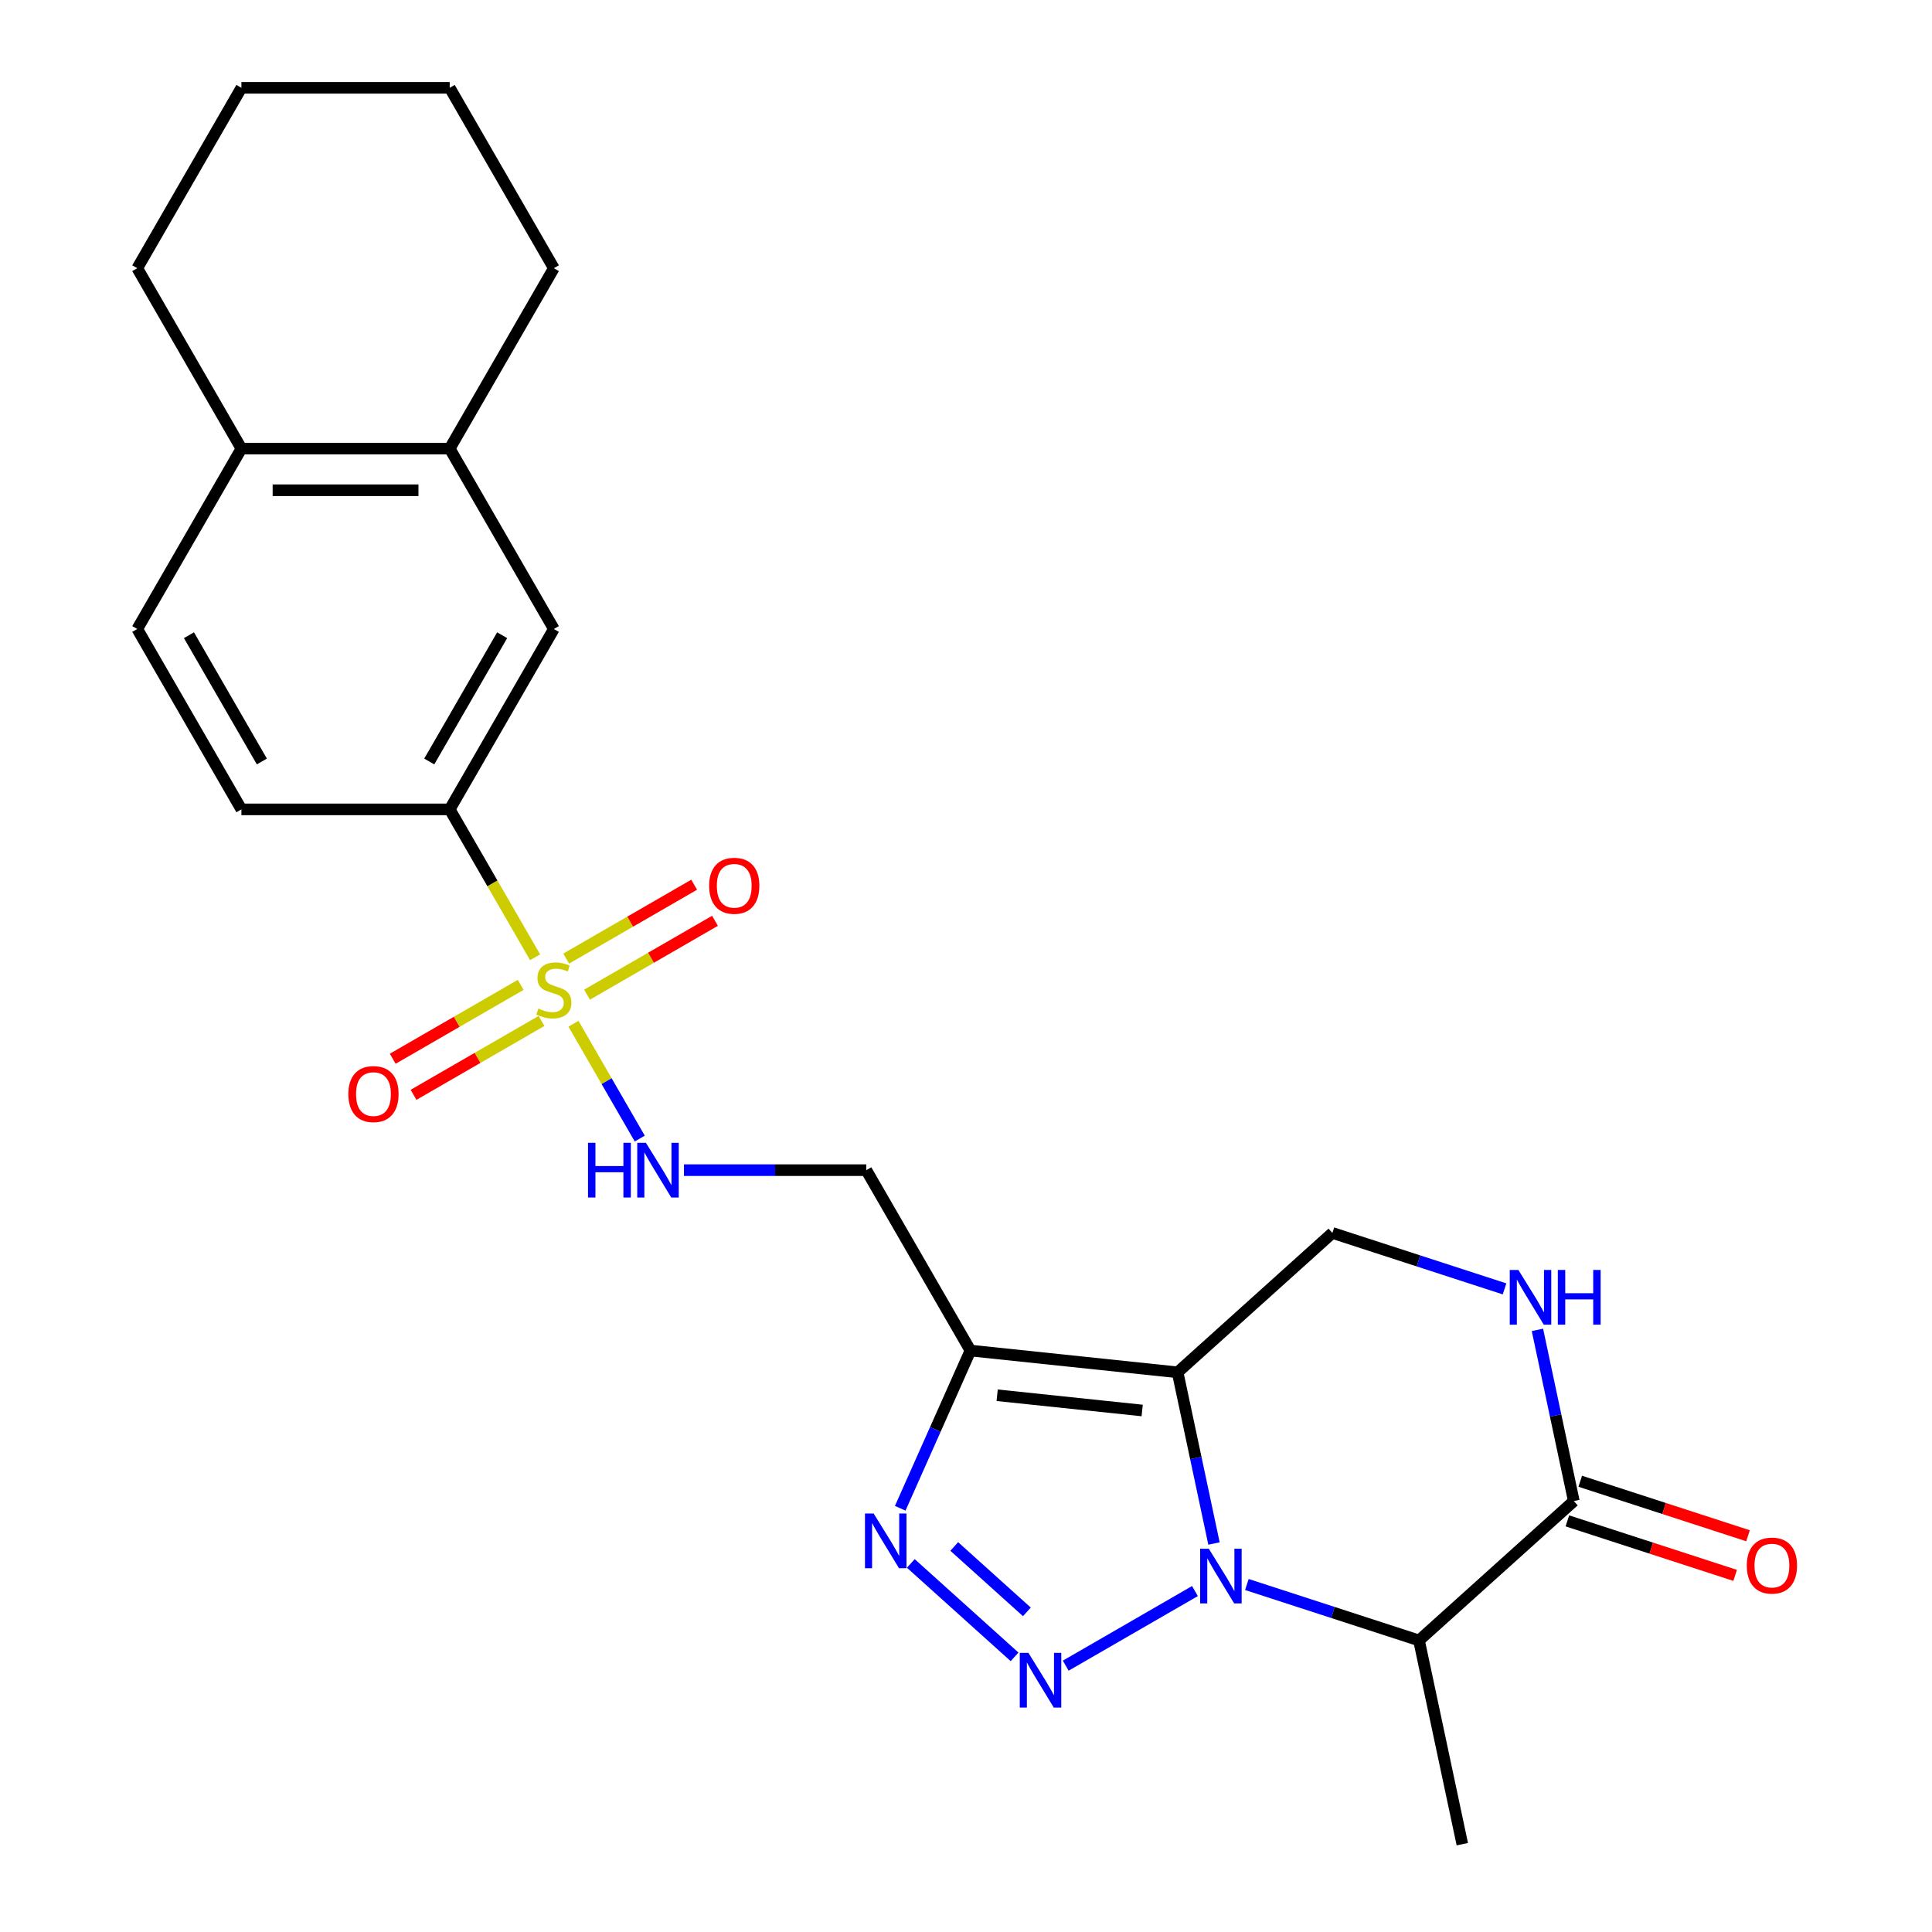 <?xml version='1.0' encoding='iso-8859-1'?>
<svg version='1.1' baseProfile='full'
              xmlns='http://www.w3.org/2000/svg'
                      xmlns:rdkit='http://www.rdkit.org/xml'
                      xmlns:xlink='http://www.w3.org/1999/xlink'
                  xml:space='preserve'
width='1000px' height='1000px' viewBox='0 0 1000 1000'>
<!-- END OF HEADER -->
<rect style='opacity:1.0;fill:#FFFFFF;stroke:none' width='1000' height='1000' x='0' y='0'> </rect>
<path class='bond-0' d='M 628.358,798.916 L 618.942,754.614' style='fill:none;fill-rule:evenodd;stroke:#0000FF;stroke-width:6px;stroke-linecap:butt;stroke-linejoin:miter;stroke-opacity:1' />
<path class='bond-0' d='M 618.942,754.614 L 609.525,710.313' style='fill:none;fill-rule:evenodd;stroke:#000000;stroke-width:6px;stroke-linecap:butt;stroke-linejoin:miter;stroke-opacity:1' />
<path class='bond-1' d='M 618.505,823.528 L 551.618,862.145' style='fill:none;fill-rule:evenodd;stroke:#0000FF;stroke-width:6px;stroke-linecap:butt;stroke-linejoin:miter;stroke-opacity:1' />
<path class='bond-5' d='M 645.376,820.136 L 689.927,834.612' style='fill:none;fill-rule:evenodd;stroke:#0000FF;stroke-width:6px;stroke-linecap:butt;stroke-linejoin:miter;stroke-opacity:1' />
<path class='bond-5' d='M 689.927,834.612 L 734.478,849.087' style='fill:none;fill-rule:evenodd;stroke:#000000;stroke-width:6px;stroke-linecap:butt;stroke-linejoin:miter;stroke-opacity:1' />
<path class='bond-3' d='M 609.525,710.313 L 502.301,699.043' style='fill:none;fill-rule:evenodd;stroke:#000000;stroke-width:6px;stroke-linecap:butt;stroke-linejoin:miter;stroke-opacity:1' />
<path class='bond-3' d='M 591.187,730.067 L 516.131,722.178' style='fill:none;fill-rule:evenodd;stroke:#000000;stroke-width:6px;stroke-linecap:butt;stroke-linejoin:miter;stroke-opacity:1' />
<path class='bond-8' d='M 609.525,710.313 L 689.646,638.171' style='fill:none;fill-rule:evenodd;stroke:#000000;stroke-width:6px;stroke-linecap:butt;stroke-linejoin:miter;stroke-opacity:1' />
<path class='bond-4' d='M 525.136,857.581 L 471.433,809.227' style='fill:none;fill-rule:evenodd;stroke:#0000FF;stroke-width:6px;stroke-linecap:butt;stroke-linejoin:miter;stroke-opacity:1' />
<path class='bond-4' d='M 531.509,834.303 L 493.917,800.455' style='fill:none;fill-rule:evenodd;stroke:#0000FF;stroke-width:6px;stroke-linecap:butt;stroke-linejoin:miter;stroke-opacity:1' />
<path class='bond-2' d='M 296.82,529.879 L 313.981,559.602' style='fill:none;fill-rule:evenodd;stroke:#CCCC00;stroke-width:6px;stroke-linecap:butt;stroke-linejoin:miter;stroke-opacity:1' />
<path class='bond-2' d='M 313.981,559.602 L 331.142,589.325' style='fill:none;fill-rule:evenodd;stroke:#0000FF;stroke-width:6px;stroke-linecap:butt;stroke-linejoin:miter;stroke-opacity:1' />
<path class='bond-9' d='M 276.965,495.488 L 254.865,457.211' style='fill:none;fill-rule:evenodd;stroke:#CCCC00;stroke-width:6px;stroke-linecap:butt;stroke-linejoin:miter;stroke-opacity:1' />
<path class='bond-9' d='M 254.865,457.211 L 232.766,418.934' style='fill:none;fill-rule:evenodd;stroke:#000000;stroke-width:6px;stroke-linecap:butt;stroke-linejoin:miter;stroke-opacity:1' />
<path class='bond-13' d='M 269.507,509.765 L 236.388,528.887' style='fill:none;fill-rule:evenodd;stroke:#CCCC00;stroke-width:6px;stroke-linecap:butt;stroke-linejoin:miter;stroke-opacity:1' />
<path class='bond-13' d='M 236.388,528.887 L 203.268,548.008' style='fill:none;fill-rule:evenodd;stroke:#FF0000;stroke-width:6px;stroke-linecap:butt;stroke-linejoin:miter;stroke-opacity:1' />
<path class='bond-13' d='M 280.288,528.439 L 247.169,547.561' style='fill:none;fill-rule:evenodd;stroke:#CCCC00;stroke-width:6px;stroke-linecap:butt;stroke-linejoin:miter;stroke-opacity:1' />
<path class='bond-13' d='M 247.169,547.561 L 214.049,566.682' style='fill:none;fill-rule:evenodd;stroke:#FF0000;stroke-width:6px;stroke-linecap:butt;stroke-linejoin:miter;stroke-opacity:1' />
<path class='bond-14' d='M 303.839,514.842 L 336.959,495.72' style='fill:none;fill-rule:evenodd;stroke:#CCCC00;stroke-width:6px;stroke-linecap:butt;stroke-linejoin:miter;stroke-opacity:1' />
<path class='bond-14' d='M 336.959,495.72 L 370.078,476.599' style='fill:none;fill-rule:evenodd;stroke:#FF0000;stroke-width:6px;stroke-linecap:butt;stroke-linejoin:miter;stroke-opacity:1' />
<path class='bond-14' d='M 293.058,496.168 L 326.177,477.046' style='fill:none;fill-rule:evenodd;stroke:#CCCC00;stroke-width:6px;stroke-linecap:butt;stroke-linejoin:miter;stroke-opacity:1' />
<path class='bond-14' d='M 326.177,477.046 L 359.297,457.925' style='fill:none;fill-rule:evenodd;stroke:#FF0000;stroke-width:6px;stroke-linecap:butt;stroke-linejoin:miter;stroke-opacity:1' />
<path class='bond-11' d='M 502.301,699.043 L 448.394,605.673' style='fill:none;fill-rule:evenodd;stroke:#000000;stroke-width:6px;stroke-linecap:butt;stroke-linejoin:miter;stroke-opacity:1' />
<path class='bond-25' d='M 502.301,699.043 L 484.128,739.862' style='fill:none;fill-rule:evenodd;stroke:#000000;stroke-width:6px;stroke-linecap:butt;stroke-linejoin:miter;stroke-opacity:1' />
<path class='bond-25' d='M 484.128,739.862 L 465.954,780.681' style='fill:none;fill-rule:evenodd;stroke:#0000FF;stroke-width:6px;stroke-linecap:butt;stroke-linejoin:miter;stroke-opacity:1' />
<path class='bond-6' d='M 734.478,849.087 L 814.6,776.946' style='fill:none;fill-rule:evenodd;stroke:#000000;stroke-width:6px;stroke-linecap:butt;stroke-linejoin:miter;stroke-opacity:1' />
<path class='bond-20' d='M 734.478,849.087 L 756.894,954.545' style='fill:none;fill-rule:evenodd;stroke:#000000;stroke-width:6px;stroke-linecap:butt;stroke-linejoin:miter;stroke-opacity:1' />
<path class='bond-7' d='M 814.6,776.946 L 805.183,732.644' style='fill:none;fill-rule:evenodd;stroke:#000000;stroke-width:6px;stroke-linecap:butt;stroke-linejoin:miter;stroke-opacity:1' />
<path class='bond-7' d='M 805.183,732.644 L 795.767,688.343' style='fill:none;fill-rule:evenodd;stroke:#0000FF;stroke-width:6px;stroke-linecap:butt;stroke-linejoin:miter;stroke-opacity:1' />
<path class='bond-16' d='M 811.268,787.199 L 854.689,801.308' style='fill:none;fill-rule:evenodd;stroke:#000000;stroke-width:6px;stroke-linecap:butt;stroke-linejoin:miter;stroke-opacity:1' />
<path class='bond-16' d='M 854.689,801.308 L 898.11,815.416' style='fill:none;fill-rule:evenodd;stroke:#FF0000;stroke-width:6px;stroke-linecap:butt;stroke-linejoin:miter;stroke-opacity:1' />
<path class='bond-16' d='M 817.931,766.692 L 861.352,780.8' style='fill:none;fill-rule:evenodd;stroke:#000000;stroke-width:6px;stroke-linecap:butt;stroke-linejoin:miter;stroke-opacity:1' />
<path class='bond-16' d='M 861.352,780.8 L 904.773,794.908' style='fill:none;fill-rule:evenodd;stroke:#FF0000;stroke-width:6px;stroke-linecap:butt;stroke-linejoin:miter;stroke-opacity:1' />
<path class='bond-26' d='M 778.748,667.122 L 734.197,652.646' style='fill:none;fill-rule:evenodd;stroke:#0000FF;stroke-width:6px;stroke-linecap:butt;stroke-linejoin:miter;stroke-opacity:1' />
<path class='bond-26' d='M 734.197,652.646 L 689.646,638.171' style='fill:none;fill-rule:evenodd;stroke:#000000;stroke-width:6px;stroke-linecap:butt;stroke-linejoin:miter;stroke-opacity:1' />
<path class='bond-12' d='M 232.766,418.934 L 286.673,325.564' style='fill:none;fill-rule:evenodd;stroke:#000000;stroke-width:6px;stroke-linecap:butt;stroke-linejoin:miter;stroke-opacity:1' />
<path class='bond-12' d='M 222.178,394.147 L 259.913,328.788' style='fill:none;fill-rule:evenodd;stroke:#000000;stroke-width:6px;stroke-linecap:butt;stroke-linejoin:miter;stroke-opacity:1' />
<path class='bond-18' d='M 232.766,418.934 L 124.952,418.934' style='fill:none;fill-rule:evenodd;stroke:#000000;stroke-width:6px;stroke-linecap:butt;stroke-linejoin:miter;stroke-opacity:1' />
<path class='bond-10' d='M 354.016,605.673 L 401.205,605.673' style='fill:none;fill-rule:evenodd;stroke:#0000FF;stroke-width:6px;stroke-linecap:butt;stroke-linejoin:miter;stroke-opacity:1' />
<path class='bond-10' d='M 401.205,605.673 L 448.394,605.673' style='fill:none;fill-rule:evenodd;stroke:#000000;stroke-width:6px;stroke-linecap:butt;stroke-linejoin:miter;stroke-opacity:1' />
<path class='bond-15' d='M 286.673,325.564 L 232.766,232.194' style='fill:none;fill-rule:evenodd;stroke:#000000;stroke-width:6px;stroke-linecap:butt;stroke-linejoin:miter;stroke-opacity:1' />
<path class='bond-21' d='M 232.766,232.194 L 286.673,138.824' style='fill:none;fill-rule:evenodd;stroke:#000000;stroke-width:6px;stroke-linecap:butt;stroke-linejoin:miter;stroke-opacity:1' />
<path class='bond-27' d='M 232.766,232.194 L 124.952,232.194' style='fill:none;fill-rule:evenodd;stroke:#000000;stroke-width:6px;stroke-linecap:butt;stroke-linejoin:miter;stroke-opacity:1' />
<path class='bond-27' d='M 216.594,253.757 L 141.124,253.757' style='fill:none;fill-rule:evenodd;stroke:#000000;stroke-width:6px;stroke-linecap:butt;stroke-linejoin:miter;stroke-opacity:1' />
<path class='bond-17' d='M 124.952,232.194 L 71.045,325.564' style='fill:none;fill-rule:evenodd;stroke:#000000;stroke-width:6px;stroke-linecap:butt;stroke-linejoin:miter;stroke-opacity:1' />
<path class='bond-22' d='M 124.952,232.194 L 71.045,138.824' style='fill:none;fill-rule:evenodd;stroke:#000000;stroke-width:6px;stroke-linecap:butt;stroke-linejoin:miter;stroke-opacity:1' />
<path class='bond-19' d='M 124.952,418.934 L 71.045,325.564' style='fill:none;fill-rule:evenodd;stroke:#000000;stroke-width:6px;stroke-linecap:butt;stroke-linejoin:miter;stroke-opacity:1' />
<path class='bond-19' d='M 135.54,394.147 L 97.805,328.788' style='fill:none;fill-rule:evenodd;stroke:#000000;stroke-width:6px;stroke-linecap:butt;stroke-linejoin:miter;stroke-opacity:1' />
<path class='bond-23' d='M 286.673,138.824 L 232.766,45.455' style='fill:none;fill-rule:evenodd;stroke:#000000;stroke-width:6px;stroke-linecap:butt;stroke-linejoin:miter;stroke-opacity:1' />
<path class='bond-24' d='M 71.045,138.824 L 124.952,45.455' style='fill:none;fill-rule:evenodd;stroke:#000000;stroke-width:6px;stroke-linecap:butt;stroke-linejoin:miter;stroke-opacity:1' />
<path class='bond-28' d='M 232.766,45.455 L 124.952,45.455' style='fill:none;fill-rule:evenodd;stroke:#000000;stroke-width:6px;stroke-linecap:butt;stroke-linejoin:miter;stroke-opacity:1' />
<path  class='atom-0' d='M 625.681 801.611
L 634.961 816.611
Q 635.881 818.091, 637.361 820.771
Q 638.841 823.451, 638.921 823.611
L 638.921 801.611
L 642.681 801.611
L 642.681 829.931
L 638.801 829.931
L 628.841 813.531
Q 627.681 811.611, 626.441 809.411
Q 625.241 807.211, 624.881 806.531
L 624.881 829.931
L 621.201 829.931
L 621.201 801.611
L 625.681 801.611
' fill='#0000FF'/>
<path  class='atom-2' d='M 532.311 855.518
L 541.591 870.518
Q 542.511 871.998, 543.991 874.678
Q 545.471 877.358, 545.551 877.518
L 545.551 855.518
L 549.311 855.518
L 549.311 883.838
L 545.431 883.838
L 535.471 867.438
Q 534.311 865.518, 533.071 863.318
Q 531.871 861.118, 531.511 860.438
L 531.511 883.838
L 527.831 883.838
L 527.831 855.518
L 532.311 855.518
' fill='#0000FF'/>
<path  class='atom-3' d='M 278.673 522.024
Q 278.993 522.144, 280.313 522.704
Q 281.633 523.264, 283.073 523.624
Q 284.553 523.944, 285.993 523.944
Q 288.673 523.944, 290.233 522.664
Q 291.793 521.344, 291.793 519.064
Q 291.793 517.504, 290.993 516.544
Q 290.233 515.584, 289.033 515.064
Q 287.833 514.544, 285.833 513.944
Q 283.313 513.184, 281.793 512.464
Q 280.313 511.744, 279.233 510.224
Q 278.193 508.704, 278.193 506.144
Q 278.193 502.584, 280.593 500.384
Q 283.033 498.184, 287.833 498.184
Q 291.113 498.184, 294.833 499.744
L 293.913 502.824
Q 290.513 501.424, 287.953 501.424
Q 285.193 501.424, 283.673 502.584
Q 282.153 503.704, 282.193 505.664
Q 282.193 507.184, 282.953 508.104
Q 283.753 509.024, 284.873 509.544
Q 286.033 510.064, 287.953 510.664
Q 290.513 511.464, 292.033 512.264
Q 293.553 513.064, 294.633 514.704
Q 295.753 516.304, 295.753 519.064
Q 295.753 522.984, 293.113 525.104
Q 290.513 527.184, 286.153 527.184
Q 283.633 527.184, 281.713 526.624
Q 279.833 526.104, 277.593 525.184
L 278.673 522.024
' fill='#CCCC00'/>
<path  class='atom-5' d='M 452.189 783.376
L 461.469 798.376
Q 462.389 799.856, 463.869 802.536
Q 465.349 805.216, 465.429 805.376
L 465.429 783.376
L 469.189 783.376
L 469.189 811.696
L 465.309 811.696
L 455.349 795.296
Q 454.189 793.376, 452.949 791.176
Q 451.749 788.976, 451.389 788.296
L 451.389 811.696
L 447.709 811.696
L 447.709 783.376
L 452.189 783.376
' fill='#0000FF'/>
<path  class='atom-8' d='M 785.924 657.327
L 795.204 672.327
Q 796.124 673.807, 797.604 676.487
Q 799.084 679.167, 799.164 679.327
L 799.164 657.327
L 802.924 657.327
L 802.924 685.647
L 799.044 685.647
L 789.084 669.247
Q 787.924 667.327, 786.684 665.127
Q 785.484 662.927, 785.124 662.247
L 785.124 685.647
L 781.444 685.647
L 781.444 657.327
L 785.924 657.327
' fill='#0000FF'/>
<path  class='atom-8' d='M 806.324 657.327
L 810.164 657.327
L 810.164 669.367
L 824.644 669.367
L 824.644 657.327
L 828.484 657.327
L 828.484 685.647
L 824.644 685.647
L 824.644 672.567
L 810.164 672.567
L 810.164 685.647
L 806.324 685.647
L 806.324 657.327
' fill='#0000FF'/>
<path  class='atom-11' d='M 304.36 591.513
L 308.2 591.513
L 308.2 603.553
L 322.68 603.553
L 322.68 591.513
L 326.52 591.513
L 326.52 619.833
L 322.68 619.833
L 322.68 606.753
L 308.2 606.753
L 308.2 619.833
L 304.36 619.833
L 304.36 591.513
' fill='#0000FF'/>
<path  class='atom-11' d='M 334.32 591.513
L 343.6 606.513
Q 344.52 607.993, 346 610.673
Q 347.48 613.353, 347.56 613.513
L 347.56 591.513
L 351.32 591.513
L 351.32 619.833
L 347.44 619.833
L 337.48 603.433
Q 336.32 601.513, 335.08 599.313
Q 333.88 597.113, 333.52 596.433
L 333.52 619.833
L 329.84 619.833
L 329.84 591.513
L 334.32 591.513
' fill='#0000FF'/>
<path  class='atom-14' d='M 180.303 566.291
Q 180.303 559.491, 183.663 555.691
Q 187.023 551.891, 193.303 551.891
Q 199.583 551.891, 202.943 555.691
Q 206.303 559.491, 206.303 566.291
Q 206.303 573.171, 202.903 577.091
Q 199.503 580.971, 193.303 580.971
Q 187.063 580.971, 183.663 577.091
Q 180.303 573.211, 180.303 566.291
M 193.303 577.771
Q 197.623 577.771, 199.943 574.891
Q 202.303 571.971, 202.303 566.291
Q 202.303 560.731, 199.943 557.931
Q 197.623 555.091, 193.303 555.091
Q 188.983 555.091, 186.623 557.891
Q 184.303 560.691, 184.303 566.291
Q 184.303 572.011, 186.623 574.891
Q 188.983 577.771, 193.303 577.771
' fill='#FF0000'/>
<path  class='atom-15' d='M 367.043 458.476
Q 367.043 451.676, 370.403 447.876
Q 373.763 444.076, 380.043 444.076
Q 386.323 444.076, 389.683 447.876
Q 393.043 451.676, 393.043 458.476
Q 393.043 465.356, 389.643 469.276
Q 386.243 473.156, 380.043 473.156
Q 373.803 473.156, 370.403 469.276
Q 367.043 465.396, 367.043 458.476
M 380.043 469.956
Q 384.363 469.956, 386.683 467.076
Q 389.043 464.156, 389.043 458.476
Q 389.043 452.916, 386.683 450.116
Q 384.363 447.276, 380.043 447.276
Q 375.723 447.276, 373.363 450.076
Q 371.043 452.876, 371.043 458.476
Q 371.043 464.196, 373.363 467.076
Q 375.723 469.956, 380.043 469.956
' fill='#FF0000'/>
<path  class='atom-17' d='M 904.137 810.342
Q 904.137 803.542, 907.497 799.742
Q 910.857 795.942, 917.137 795.942
Q 923.417 795.942, 926.777 799.742
Q 930.137 803.542, 930.137 810.342
Q 930.137 817.222, 926.737 821.142
Q 923.337 825.022, 917.137 825.022
Q 910.897 825.022, 907.497 821.142
Q 904.137 817.262, 904.137 810.342
M 917.137 821.822
Q 921.457 821.822, 923.777 818.942
Q 926.137 816.022, 926.137 810.342
Q 926.137 804.782, 923.777 801.982
Q 921.457 799.142, 917.137 799.142
Q 912.817 799.142, 910.457 801.942
Q 908.137 804.742, 908.137 810.342
Q 908.137 816.062, 910.457 818.942
Q 912.817 821.822, 917.137 821.822
' fill='#FF0000'/>
</svg>
